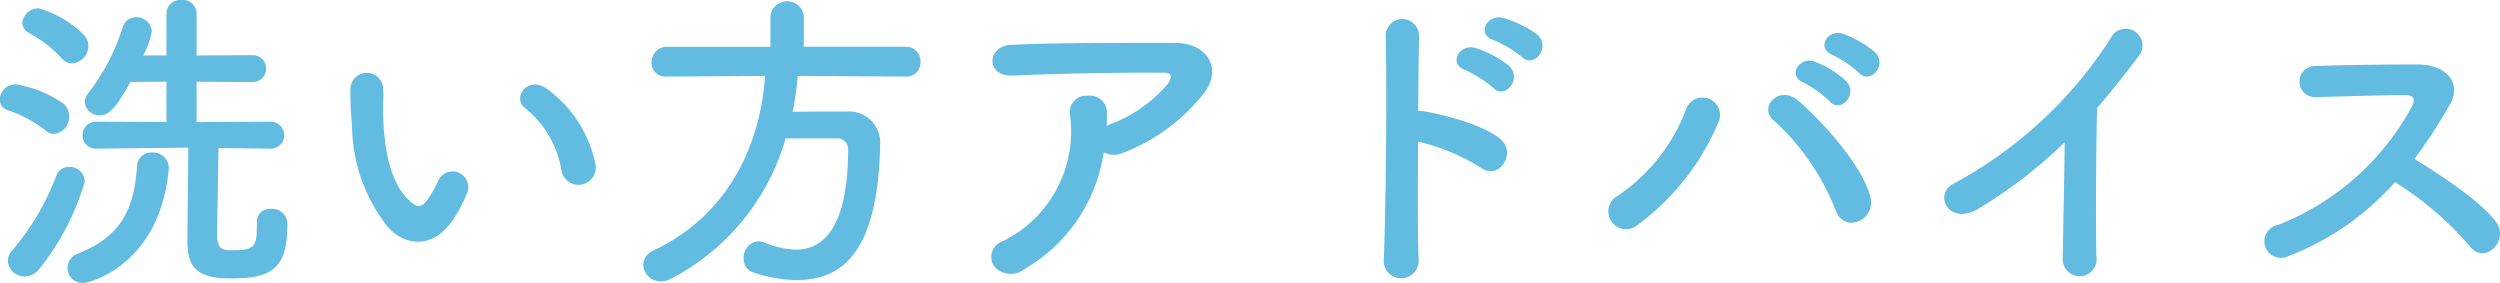 <svg xmlns="http://www.w3.org/2000/svg" xmlns:xlink="http://www.w3.org/1999/xlink" width="171.65" height="19.437" viewBox="0 0 171.65 19.437">
  <defs>
    <style>
      .cls-1 {
        fill: #62bbe0;
        fill-rule: evenodd;
      }
    </style>
  </defs>
  <path class="cls-1" d="M1511.05,951.934v0.22c0,1.563-.22,1.717-1.8,1.717-0.8,0-.93-0.309-0.93-1.145,0-1.122.07-4.136,0.09-5.874l3.61,0.044h0.02a0.925,0.925,0,0,0-.02-1.849l-5.11.022V942.3l3.85,0.022a0.924,0.924,0,1,0,0-1.848l-3.85.022V937.61a0.955,0.955,0,0,0-1.05-.924,0.94,0.94,0,0,0-1.02.924v2.883h-1.6a5.1,5.1,0,0,0,.59-1.651,1.03,1.03,0,0,0-1.08-.968,0.932,0.932,0,0,0-.9.638,14.261,14.261,0,0,1-2.35,4.533,1.092,1.092,0,0,0-.27.66,1,1,0,0,0,1.04.9c0.61,0,1.1-.484,2.09-2.288l2.48-.022v2.772l-4.79-.022a0.913,0.913,0,0,0-.97.924,0.9,0.9,0,0,0,.95.925h0.02l5.9-.066h0.39c-0.02,1.958-.06,5.764-0.06,6.446,0,1.717.61,2.531,2.94,2.531,2.86,0,3.92-.66,3.92-3.719a1.031,1.031,0,0,0-1.12-1.056,0.865,0.865,0,0,0-.97.88v0.022Zm-12.7-10.891a1.219,1.219,0,0,0,1.13-1.188,1.138,1.138,0,0,0-.29-0.749,7.161,7.161,0,0,0-3.15-1.848,1.107,1.107,0,0,0-1.1.99,0.829,0.829,0,0,0,.42.682,8.729,8.729,0,0,1,2.27,1.739A0.939,0.939,0,0,0,1498.35,941.043Zm-1.21,4.84a1.172,1.172,0,0,0,1.02-1.21,1.133,1.133,0,0,0-.47-0.924,8.03,8.03,0,0,0-3.23-1.276,1.086,1.086,0,0,0-1.06,1.056,0.738,0.738,0,0,0,.55.726,8.443,8.443,0,0,1,2.58,1.386A0.922,0.922,0,0,0,1497.14,945.883Zm1.98,10.232c0.49,0,5.31-1.276,5.88-7.877V948.15a1.084,1.084,0,0,0-1.15-.99,0.97,0.97,0,0,0-1.03.968c-0.2,2.662-.9,4.73-4.05,5.963a1.051,1.051,0,0,0-.72.99A1.024,1.024,0,0,0,1499.12,956.115Zm-2.99-.99a17.365,17.365,0,0,0,3.1-5.963,1.034,1.034,0,0,0-1.07-1.012,0.9,0.9,0,0,0-.88.594,17.213,17.213,0,0,1-3.04,5.149,1.033,1.033,0,0,0-.29.7,1.142,1.142,0,0,0,1.15,1.078A1.321,1.321,0,0,0,1496.13,955.125Zm38.15-7.217a8.448,8.448,0,0,0-3.3-5.105c-1.32-.99-2.51.638-1.45,1.364a6.924,6.924,0,0,1,2.44,4.269A1.185,1.185,0,1,0,1534.28,947.908Zm-9.61,3.63a10.24,10.24,0,0,0,.85-1.694,1.08,1.08,0,0,0-2-.792,8.592,8.592,0,0,1-.72,1.3c-0.49.66-.77,0.594-1.35,0.044-1.23-1.188-1.65-3.366-1.73-5.677-0.05-1.012.04-1.056,0-1.914a1.125,1.125,0,1,0-2.25.022,21.915,21.915,0,0,0,.11,2.442,11.341,11.341,0,0,0,2.49,7.041C1521.3,953.629,1523.26,953.827,1524.67,951.538Zm30.95-9.593a0.951,0.951,0,0,0,.99-1.012,0.98,0.98,0,0,0-.99-1.034h-7.02v-2.135a1.157,1.157,0,0,0-2.29,0V939.9h-7.12a1.046,1.046,0,0,0-1.04,1.078,0.934,0.934,0,0,0,1.01.968h0.03l6.75-.044c-0.33,4.841-2.6,9.593-7.63,11.97a1.111,1.111,0,0,0-.73.99,1.182,1.182,0,0,0,1.21,1.144,1.428,1.428,0,0,0,.64-0.154,15.7,15.7,0,0,0,7.92-9.66h3.48a0.737,0.737,0,0,1,.81.815c0,6.358-2.49,6.821-3.57,6.821a5.969,5.969,0,0,1-2.17-.485,1.055,1.055,0,0,0-.42-0.088,1.107,1.107,0,0,0-1.01,1.189,0.943,0.943,0,0,0,.66.946,9.857,9.857,0,0,0,2.97.528c3.56,0,5.56-2.487,5.74-9.153v-0.11a2.145,2.145,0,0,0-2.29-2.311c-1.19,0-2.51,0-3.72.022a20.24,20.24,0,0,0,.35-2.464Zm13.57,5.193a1.44,1.44,0,0,0,1.26.066,12.851,12.851,0,0,0,5.46-3.917c1.54-1.738.48-3.653-1.81-3.653-3.3,0-8.1-.022-11.29.133-1.65.088-1.76,2.2,0.18,2.112,3.08-.154,7.88-0.22,10.34-0.2,0.57,0,.57.33,0.24,0.792a9.535,9.535,0,0,1-4,2.772c-0.07.022-.11,0.066-0.18,0.088,0.02-.264.02-0.55,0.02-0.814a1.165,1.165,0,0,0-1.32-1.254,1.131,1.131,0,0,0-1.21,1.342,8.4,8.4,0,0,1-4.62,8.647,1.128,1.128,0,0,0-.59,1.717,1.5,1.5,0,0,0,2.07.2A11.1,11.1,0,0,0,1569.19,947.138Zm28.72-6.535c0.81,0.814,2.02-.682,1.05-1.541a7.563,7.563,0,0,0-2.35-1.144c-1.08-.286-1.85,1.144-0.66,1.518A8.007,8.007,0,0,1,1597.91,940.6Zm-1.98,2.112c0.79,0.836,2.02-.594,1.1-1.5a7.439,7.439,0,0,0-2.31-1.232c-1.08-.331-1.9,1.078-0.73,1.5A8.4,8.4,0,0,1,1595.93,942.715Zm-5.15,3.7a13.737,13.737,0,0,1,4.29,1.783c1.25,0.924,2.51-.99,1.36-1.959-1.19-1.012-4.05-1.716-5.28-1.914a2.2,2.2,0,0,0-.37-0.022c0.02-2.156.04-4.07,0.06-5.149a1.145,1.145,0,0,0-2.29-.022c0.09,3.169.03,11.794-.13,15.359a1.2,1.2,0,1,0,2.38-.088C1590.75,952.616,1590.75,949.448,1590.78,946.411Zm30.27-4.73c0.75,0.836,1.98-.528,1.1-1.408a7.178,7.178,0,0,0-2.22-1.277c-1.04-.33-1.83,1.013-0.71,1.453A8.134,8.134,0,0,1,1621.05,941.681Zm-2.02,1.958c0.72,0.858,2-.462,1.14-1.386a6.776,6.776,0,0,0-2.18-1.342c-1.01-.374-1.89.968-0.77,1.43A7.819,7.819,0,0,1,1619.03,943.639Zm2.79,6.535c-0.53-2.024-2.99-4.863-4.91-6.557-1.32-1.166-2.79.418-1.73,1.32a16.481,16.481,0,0,1,4.24,6.117C1619.95,952.77,1622.26,951.868,1621.82,950.174Zm-15.95,1.936a16.808,16.808,0,0,0,5.5-6.975,1.2,1.2,0,1,0-2.22-.88,12.391,12.391,0,0,1-4.67,5.875A1.217,1.217,0,1,0,1605.87,952.11Zm29.3-5.655c-0.02,2.575-.11,6.161-0.13,7.922a1.164,1.164,0,1,0,2.31-.066c-0.06-2.2-.02-7.966.05-10.21,0.94-1.1,1.89-2.288,2.88-3.608a1.147,1.147,0,1,0-1.96-1.167,29.249,29.249,0,0,1-10.74,9.946c-1.49.726-.35,2.97,1.67,1.738A32.139,32.139,0,0,0,1635.17,946.455Zm22.68,2.729a22.573,22.573,0,0,1,5.15,4.423c1.04,1.3,2.69-.419,1.81-1.651-1.01-1.408-3.81-3.256-5.63-4.356a35.942,35.942,0,0,0,2.44-3.741c0.86-1.5-.27-2.75-2.25-2.75-2.22,0-5.45.044-7.06,0.11a1.068,1.068,0,0,0,0,2.134c1.94-.044,4.97-0.154,6.36-0.132,0.48,0,.57.352,0.37,0.726a17.872,17.872,0,0,1-9.22,8.185,1.137,1.137,0,1,0,.71,2.135A18.562,18.562,0,0,0,1657.85,949.184Z" transform="translate(-1493.41 -936.688)"/>
</svg>
